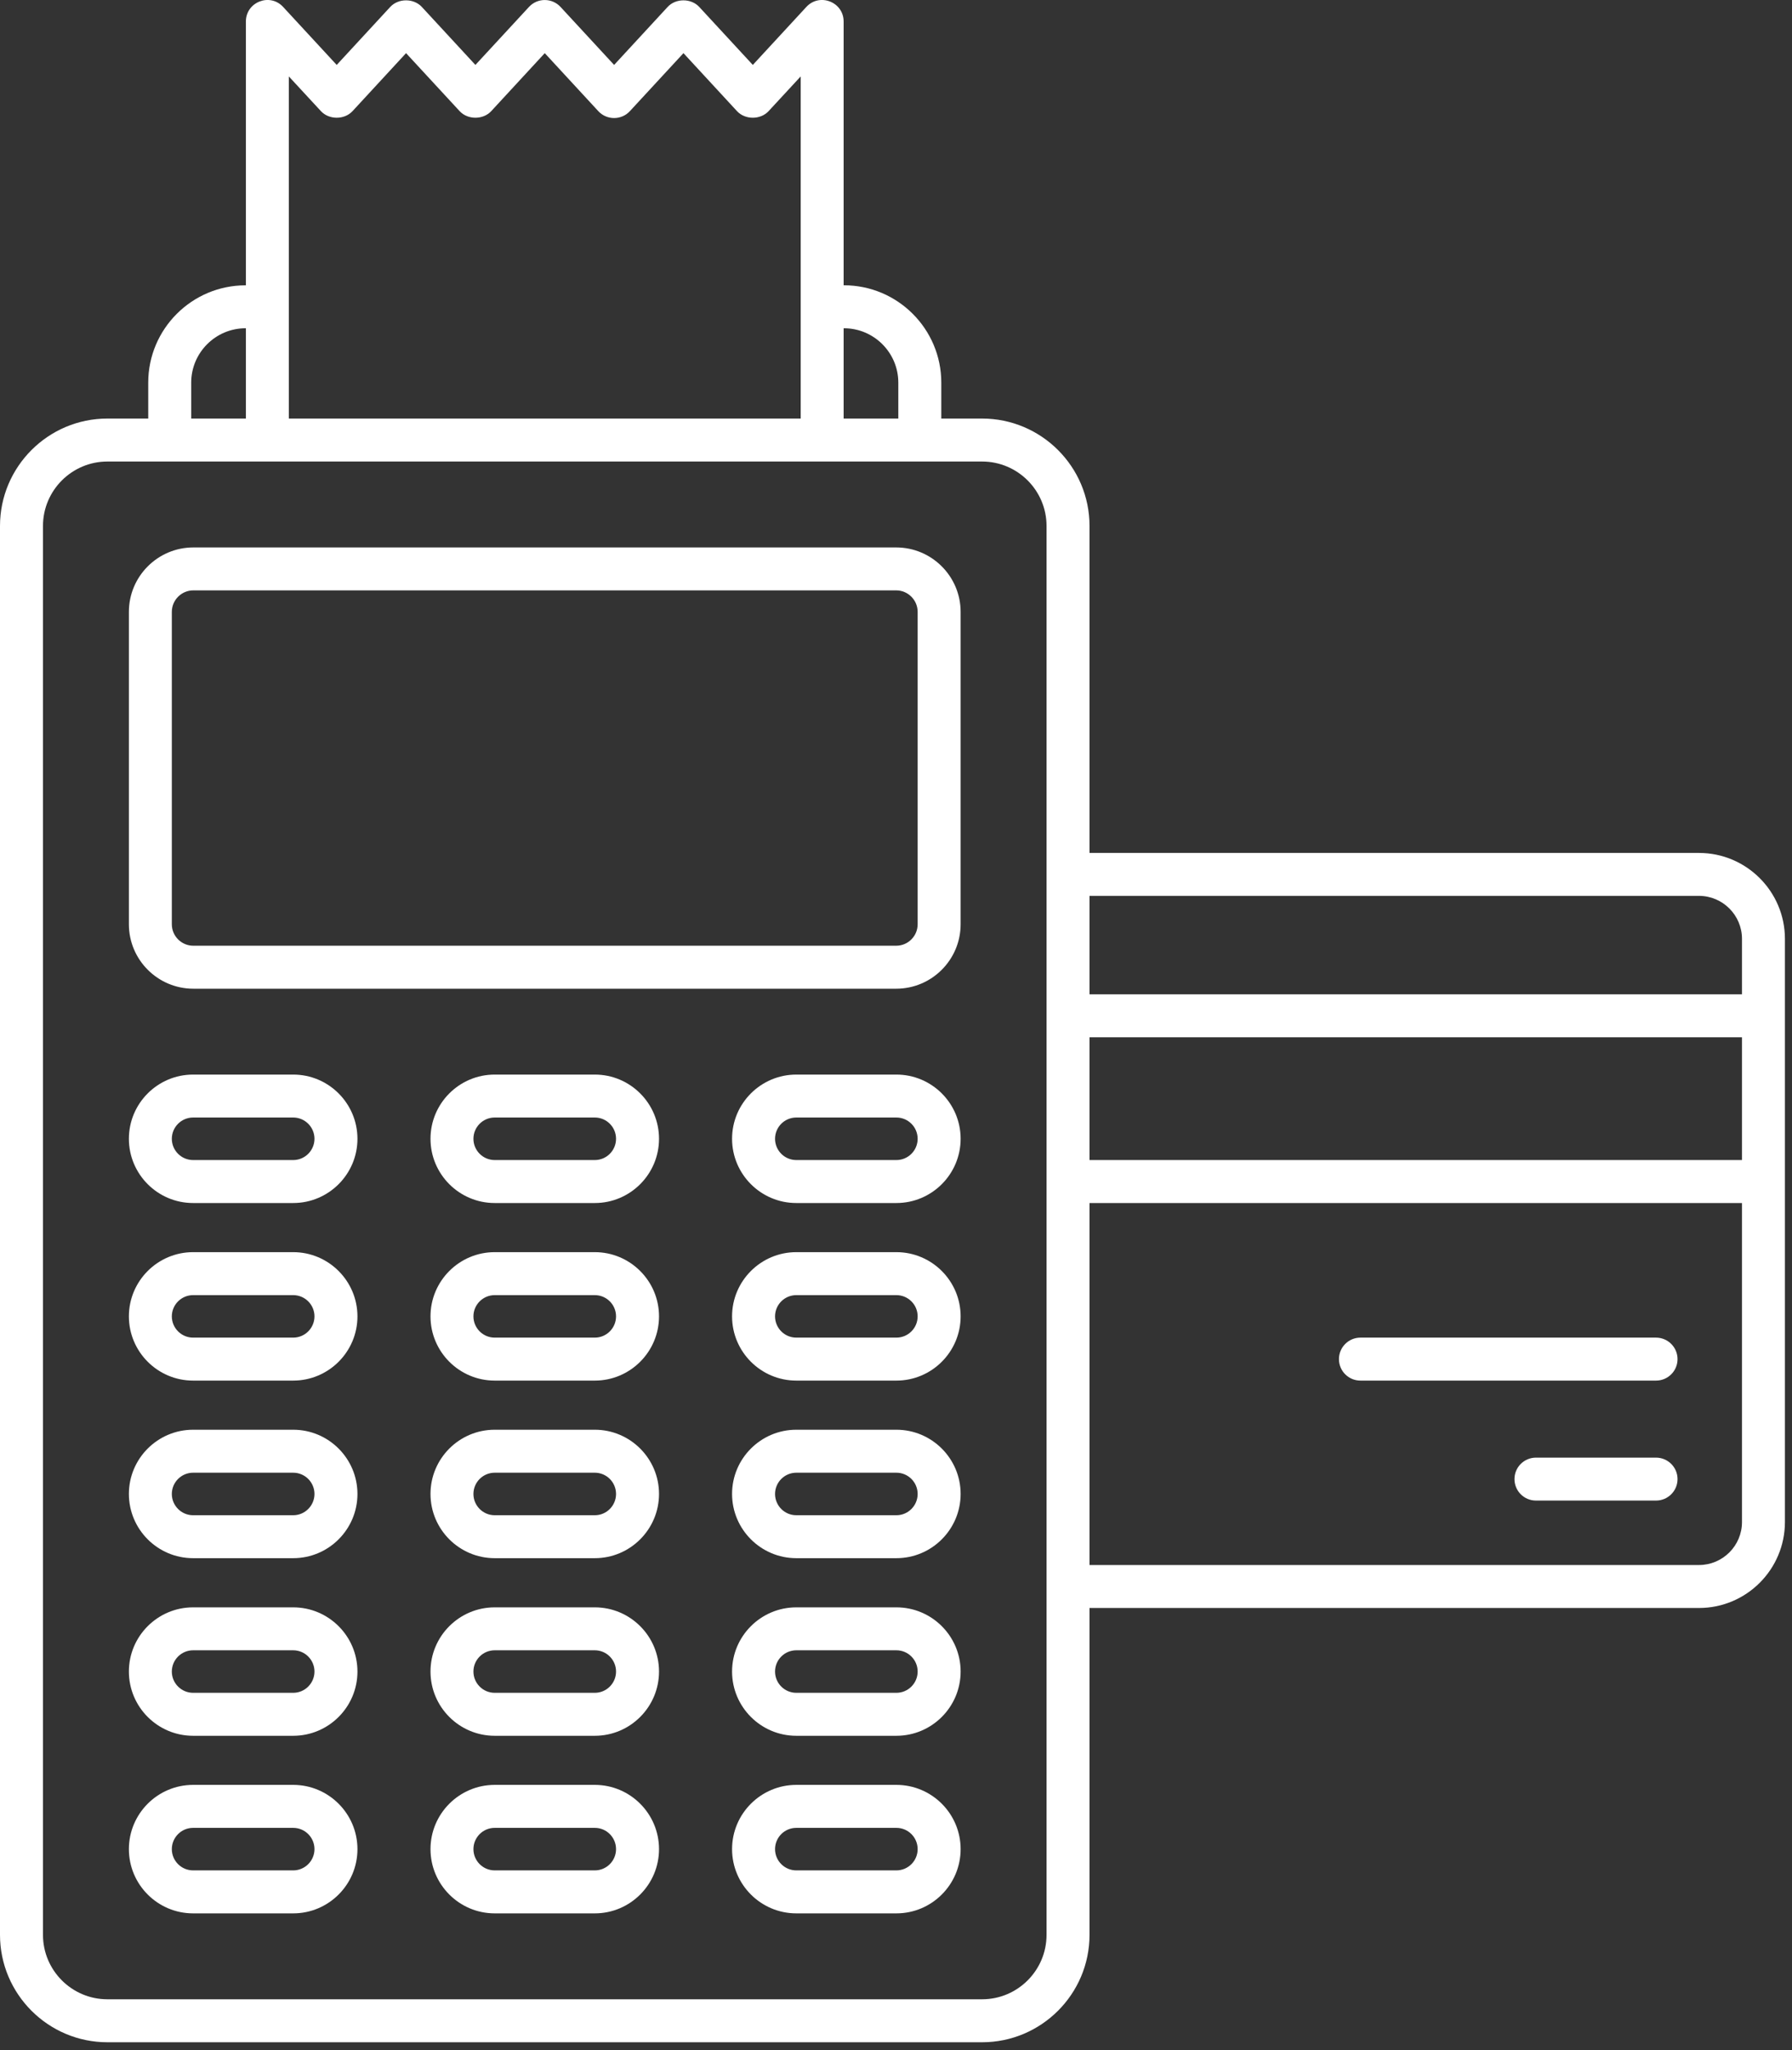 <?xml version="1.0" encoding="UTF-8"?> <svg xmlns="http://www.w3.org/2000/svg" viewBox="0 0 44.573 51" fill="none"><rect x="0" y="0" width="44.573" height="51" fill="#333333" stroke="none"/><path d="M4.809 24.593H22.291C23.175 24.593 23.894 23.874 23.894 22.99V15.22C23.894 14.336 23.175 13.617 22.291 13.617H4.809C3.925 13.617 3.206 14.336 3.206 15.22V22.99C3.206 23.874 3.925 24.593 4.809 24.593ZM4.274 15.22C4.274 14.925 4.514 14.685 4.809 14.685H22.291C22.585 14.685 22.825 14.925 22.825 15.22V22.99C22.825 23.285 22.585 23.524 22.291 23.524H4.809C4.514 23.524 4.274 23.285 4.274 22.99L4.274 15.22Z" fill="white"></path><path d="M7.293 26.729H4.803C3.922 26.729 3.206 27.445 3.206 28.326C3.206 29.207 3.922 29.924 4.803 29.924H7.293C8.174 29.924 8.891 29.207 8.891 28.326C8.89 27.445 8.174 26.729 7.293 26.729ZM7.293 28.855H4.803C4.512 28.855 4.274 28.618 4.274 28.326C4.274 28.034 4.512 27.797 4.803 27.797H7.293C7.584 27.797 7.822 28.034 7.822 28.326C7.822 28.618 7.584 28.855 7.293 28.855Z" fill="white"></path><path d="M14.795 26.729H12.305C11.424 26.729 10.708 27.445 10.708 28.326C10.708 29.207 11.424 29.924 12.305 29.924H14.795C15.675 29.924 16.392 29.207 16.392 28.326C16.392 27.445 15.675 26.729 14.795 26.729ZM14.795 28.855H12.305C12.013 28.855 11.776 28.618 11.776 28.326C11.776 28.034 12.013 27.797 12.305 27.797H14.795C15.086 27.797 15.323 28.034 15.323 28.326C15.323 28.618 15.086 28.855 14.795 28.855Z" fill="white"></path><path d="M22.296 26.729H19.807C18.926 26.729 18.209 27.445 18.209 28.326C18.209 29.207 18.926 29.924 19.807 29.924H22.296C23.177 29.924 23.894 29.207 23.894 28.326C23.894 27.445 23.177 26.729 22.296 26.729ZM22.296 28.855H19.807C19.515 28.855 19.278 28.618 19.278 28.326C19.278 28.034 19.515 27.797 19.807 27.797H22.296C22.588 27.797 22.825 28.034 22.825 28.326C22.825 28.618 22.588 28.855 22.296 28.855Z" fill="white"></path><path d="M7.293 31.146H4.803C3.922 31.146 3.206 31.863 3.206 32.743C3.206 33.624 3.922 34.341 4.803 34.341H7.293C8.174 34.341 8.891 33.624 8.891 32.743C8.89 31.863 8.174 31.146 7.293 31.146ZM7.293 33.272H4.803C4.512 33.272 4.274 33.035 4.274 32.743C4.274 32.452 4.512 32.215 4.803 32.215H7.293C7.584 32.215 7.822 32.452 7.822 32.743C7.822 33.035 7.584 33.272 7.293 33.272Z" fill="white"></path><path d="M14.795 31.146H12.305C11.424 31.146 10.708 31.863 10.708 32.743C10.708 33.624 11.424 34.341 12.305 34.341H14.795C15.675 34.341 16.392 33.624 16.392 32.743C16.392 31.863 15.675 31.146 14.795 31.146ZM14.795 33.272H12.305C12.013 33.272 11.776 33.035 11.776 32.743C11.776 32.452 12.013 32.215 12.305 32.215H14.795C15.086 32.215 15.323 32.452 15.323 32.743C15.323 33.035 15.086 33.272 14.795 33.272Z" fill="white"></path><path d="M22.296 31.146H19.807C18.926 31.146 18.209 31.863 18.209 32.743C18.209 33.624 18.926 34.341 19.807 34.341H22.296C23.177 34.341 23.894 33.624 23.894 32.743C23.894 31.863 23.177 31.146 22.296 31.146ZM22.296 33.272H19.807C19.515 33.272 19.278 33.035 19.278 32.743C19.278 32.452 19.515 32.215 19.807 32.215H22.296C22.588 32.215 22.825 32.452 22.825 32.743C22.825 33.035 22.588 33.272 22.296 33.272Z" fill="white"></path><path d="M7.293 35.563H4.803C3.922 35.563 3.206 36.28 3.206 37.16C3.206 38.041 3.922 38.758 4.803 38.758H7.293C8.174 38.758 8.891 38.041 8.891 37.16C8.89 36.28 8.174 35.563 7.293 35.563ZM7.293 37.69H4.803C4.512 37.69 4.274 37.452 4.274 37.161C4.274 36.869 4.512 36.632 4.803 36.632H7.293C7.584 36.632 7.822 36.869 7.822 37.161C7.822 37.452 7.584 37.69 7.293 37.69Z" fill="white"></path><path d="M14.795 35.563H12.305C11.424 35.563 10.708 36.28 10.708 37.16C10.708 38.041 11.424 38.758 12.305 38.758H14.795C15.675 38.758 16.392 38.041 16.392 37.16C16.392 36.28 15.675 35.563 14.795 35.563ZM14.795 37.69H12.305C12.013 37.69 11.776 37.452 11.776 37.161C11.776 36.869 12.013 36.632 12.305 36.632H14.795C15.086 36.632 15.323 36.869 15.323 37.161C15.323 37.452 15.086 37.69 14.795 37.69Z" fill="white"></path><path d="M22.296 35.563H19.807C18.926 35.563 18.209 36.28 18.209 37.16C18.209 38.041 18.926 38.758 19.807 38.758H22.296C23.177 38.758 23.894 38.041 23.894 37.16C23.894 36.28 23.177 35.563 22.296 35.563ZM22.296 37.69H19.807C19.515 37.69 19.278 37.452 19.278 37.161C19.278 36.869 19.515 36.632 19.807 36.632H22.296C22.588 36.632 22.825 36.869 22.825 37.161C22.825 37.452 22.588 37.69 22.296 37.69Z" fill="white"></path><path d="M7.293 39.981H4.803C3.922 39.981 3.206 40.697 3.206 41.578C3.206 42.459 3.922 43.176 4.803 43.176H7.293C8.174 43.176 8.891 42.459 8.891 41.578C8.89 40.697 8.174 39.981 7.293 39.981ZM7.293 42.107H4.803C4.512 42.107 4.274 41.87 4.274 41.578C4.274 41.286 4.512 41.049 4.803 41.049H7.293C7.584 41.049 7.822 41.286 7.822 41.578C7.822 41.869 7.584 42.107 7.293 42.107Z" fill="white"></path><path d="M14.795 39.981H12.305C11.424 39.981 10.708 40.697 10.708 41.578C10.708 42.459 11.424 43.176 12.305 43.176H14.795C15.675 43.176 16.392 42.459 16.392 41.578C16.392 40.697 15.675 39.981 14.795 39.981ZM14.795 42.107H12.305C12.013 42.107 11.776 41.87 11.776 41.578C11.776 41.286 12.013 41.049 12.305 41.049H14.795C15.086 41.049 15.323 41.286 15.323 41.578C15.323 41.869 15.086 42.107 14.795 42.107Z" fill="white"></path><path d="M22.296 39.981H19.807C18.926 39.981 18.209 40.697 18.209 41.578C18.209 42.459 18.926 43.176 19.807 43.176H22.296C23.177 43.176 23.894 42.459 23.894 41.578C23.894 40.697 23.177 39.981 22.296 39.981ZM22.296 42.107H19.807C19.515 42.107 19.278 41.87 19.278 41.578C19.278 41.286 19.515 41.049 19.807 41.049H22.296C22.588 41.049 22.825 41.286 22.825 41.578C22.825 41.869 22.588 42.107 22.296 42.107Z" fill="white"></path><path d="M7.293 44.397H4.803C3.922 44.397 3.206 45.114 3.206 45.995C3.206 46.876 3.922 47.593 4.803 47.593H7.293C8.174 47.593 8.891 46.876 8.891 45.995C8.89 45.114 8.174 44.397 7.293 44.397ZM7.293 46.524H4.803C4.512 46.524 4.274 46.287 4.274 45.995C4.274 45.703 4.512 45.466 4.803 45.466H7.293C7.584 45.466 7.822 45.703 7.822 45.995C7.822 46.287 7.584 46.524 7.293 46.524Z" fill="white"></path><path d="M14.795 44.397H12.305C11.424 44.397 10.708 45.114 10.708 45.995C10.708 46.876 11.424 47.593 12.305 47.593H14.795C15.675 47.593 16.392 46.876 16.392 45.995C16.392 45.114 15.675 44.397 14.795 44.397ZM14.795 46.524H12.305C12.013 46.524 11.776 46.287 11.776 45.995C11.776 45.703 12.013 45.466 12.305 45.466H14.795C15.086 45.466 15.323 45.703 15.323 45.995C15.323 46.287 15.086 46.524 14.795 46.524Z" fill="white"></path><path d="M22.296 44.397H19.807C18.926 44.397 18.209 45.114 18.209 45.995C18.209 46.876 18.926 47.593 19.807 47.593H22.296C23.177 47.593 23.894 46.876 23.894 45.995C23.894 45.114 23.177 44.397 22.296 44.397ZM22.296 46.524H19.807C19.515 46.524 19.278 46.287 19.278 45.995C19.278 45.703 19.515 45.466 19.807 45.466H22.296C22.588 45.466 22.825 45.703 22.825 45.995C22.825 46.287 22.588 46.524 22.296 46.524Z" fill="white"></path><path d="M42.26 21.216H27.1V13.083C27.1 11.609 25.901 10.411 24.428 10.411H23.413V9.517C23.413 8.183 22.327 7.096 20.992 7.096H20.984V0.535C20.984 0.05 20.387 -0.185 20.057 0.172L18.725 1.615L17.392 0.172C17.19 -0.046 16.809 -0.046 16.607 0.172L15.275 1.615L13.942 0.172C13.731 -0.056 13.369 -0.057 13.158 0.172L11.825 1.615L10.492 0.172C10.29 -0.046 9.909 -0.046 9.707 0.172L8.375 1.615L7.042 0.172C6.711 -0.186 6.116 0.052 6.116 0.535V7.097H6.108C4.773 7.097 3.687 8.183 3.687 9.518V10.411H2.671C1.198 10.411 0 11.61 0 13.083V48.127C0 49.6 1.199 50.799 2.671 50.799H24.428C25.901 50.799 27.1 49.6 27.1 48.127V39.997H42.26C43.438 39.997 44.397 39.038 44.397 37.859C44.397 23.092 44.397 37.799 44.397 23.353C44.397 22.175 43.438 21.216 42.26 21.216ZM42.26 22.284C42.849 22.284 43.329 22.764 43.329 23.353V24.733H27.1V22.284H42.26ZM43.329 28.855H27.1V25.801H43.329V28.855ZM20.992 8.165C21.737 8.165 22.344 8.772 22.344 9.517V10.411H20.984V8.165H20.992ZM7.184 1.901L7.983 2.765C8.185 2.983 8.566 2.983 8.768 2.765L10.1 1.322L11.433 2.765C11.635 2.983 12.016 2.983 12.218 2.765L13.55 1.322L14.882 2.765C15.093 2.993 15.456 2.994 15.667 2.765L17 1.322L18.332 2.765C18.534 2.983 18.915 2.983 19.117 2.765L19.916 1.901V10.411H7.184V1.901ZM4.756 9.517C4.756 8.772 5.363 8.165 6.108 8.165H6.116V10.411H4.756V9.517ZM26.031 48.127C26.031 49.011 25.312 49.73 24.428 49.73H2.671C1.788 49.73 1.069 49.011 1.069 48.127V13.083C1.069 12.199 1.788 11.48 2.671 11.48H24.428C25.312 11.48 26.031 12.199 26.031 13.083C26.031 26.424 26.031 35.533 26.031 48.127ZM42.26 38.928H27.1V29.924H43.329V37.859C43.329 38.449 42.849 38.928 42.26 38.928Z" fill="white"></path><path d="M41.191 33.272H33.838C33.543 33.272 33.304 33.512 33.304 33.807C33.304 34.102 33.543 34.341 33.838 34.341H41.191C41.486 34.341 41.726 34.102 41.726 33.807C41.726 33.512 41.486 33.272 41.191 33.272Z" fill="white"></path><path d="M41.191 36.257H38.204C37.909 36.257 37.67 36.496 37.67 36.791C37.67 37.086 37.909 37.325 38.204 37.325H41.191C41.486 37.325 41.726 37.086 41.726 36.791C41.726 36.496 41.486 36.257 41.191 36.257Z" fill="white"></path></svg> 
